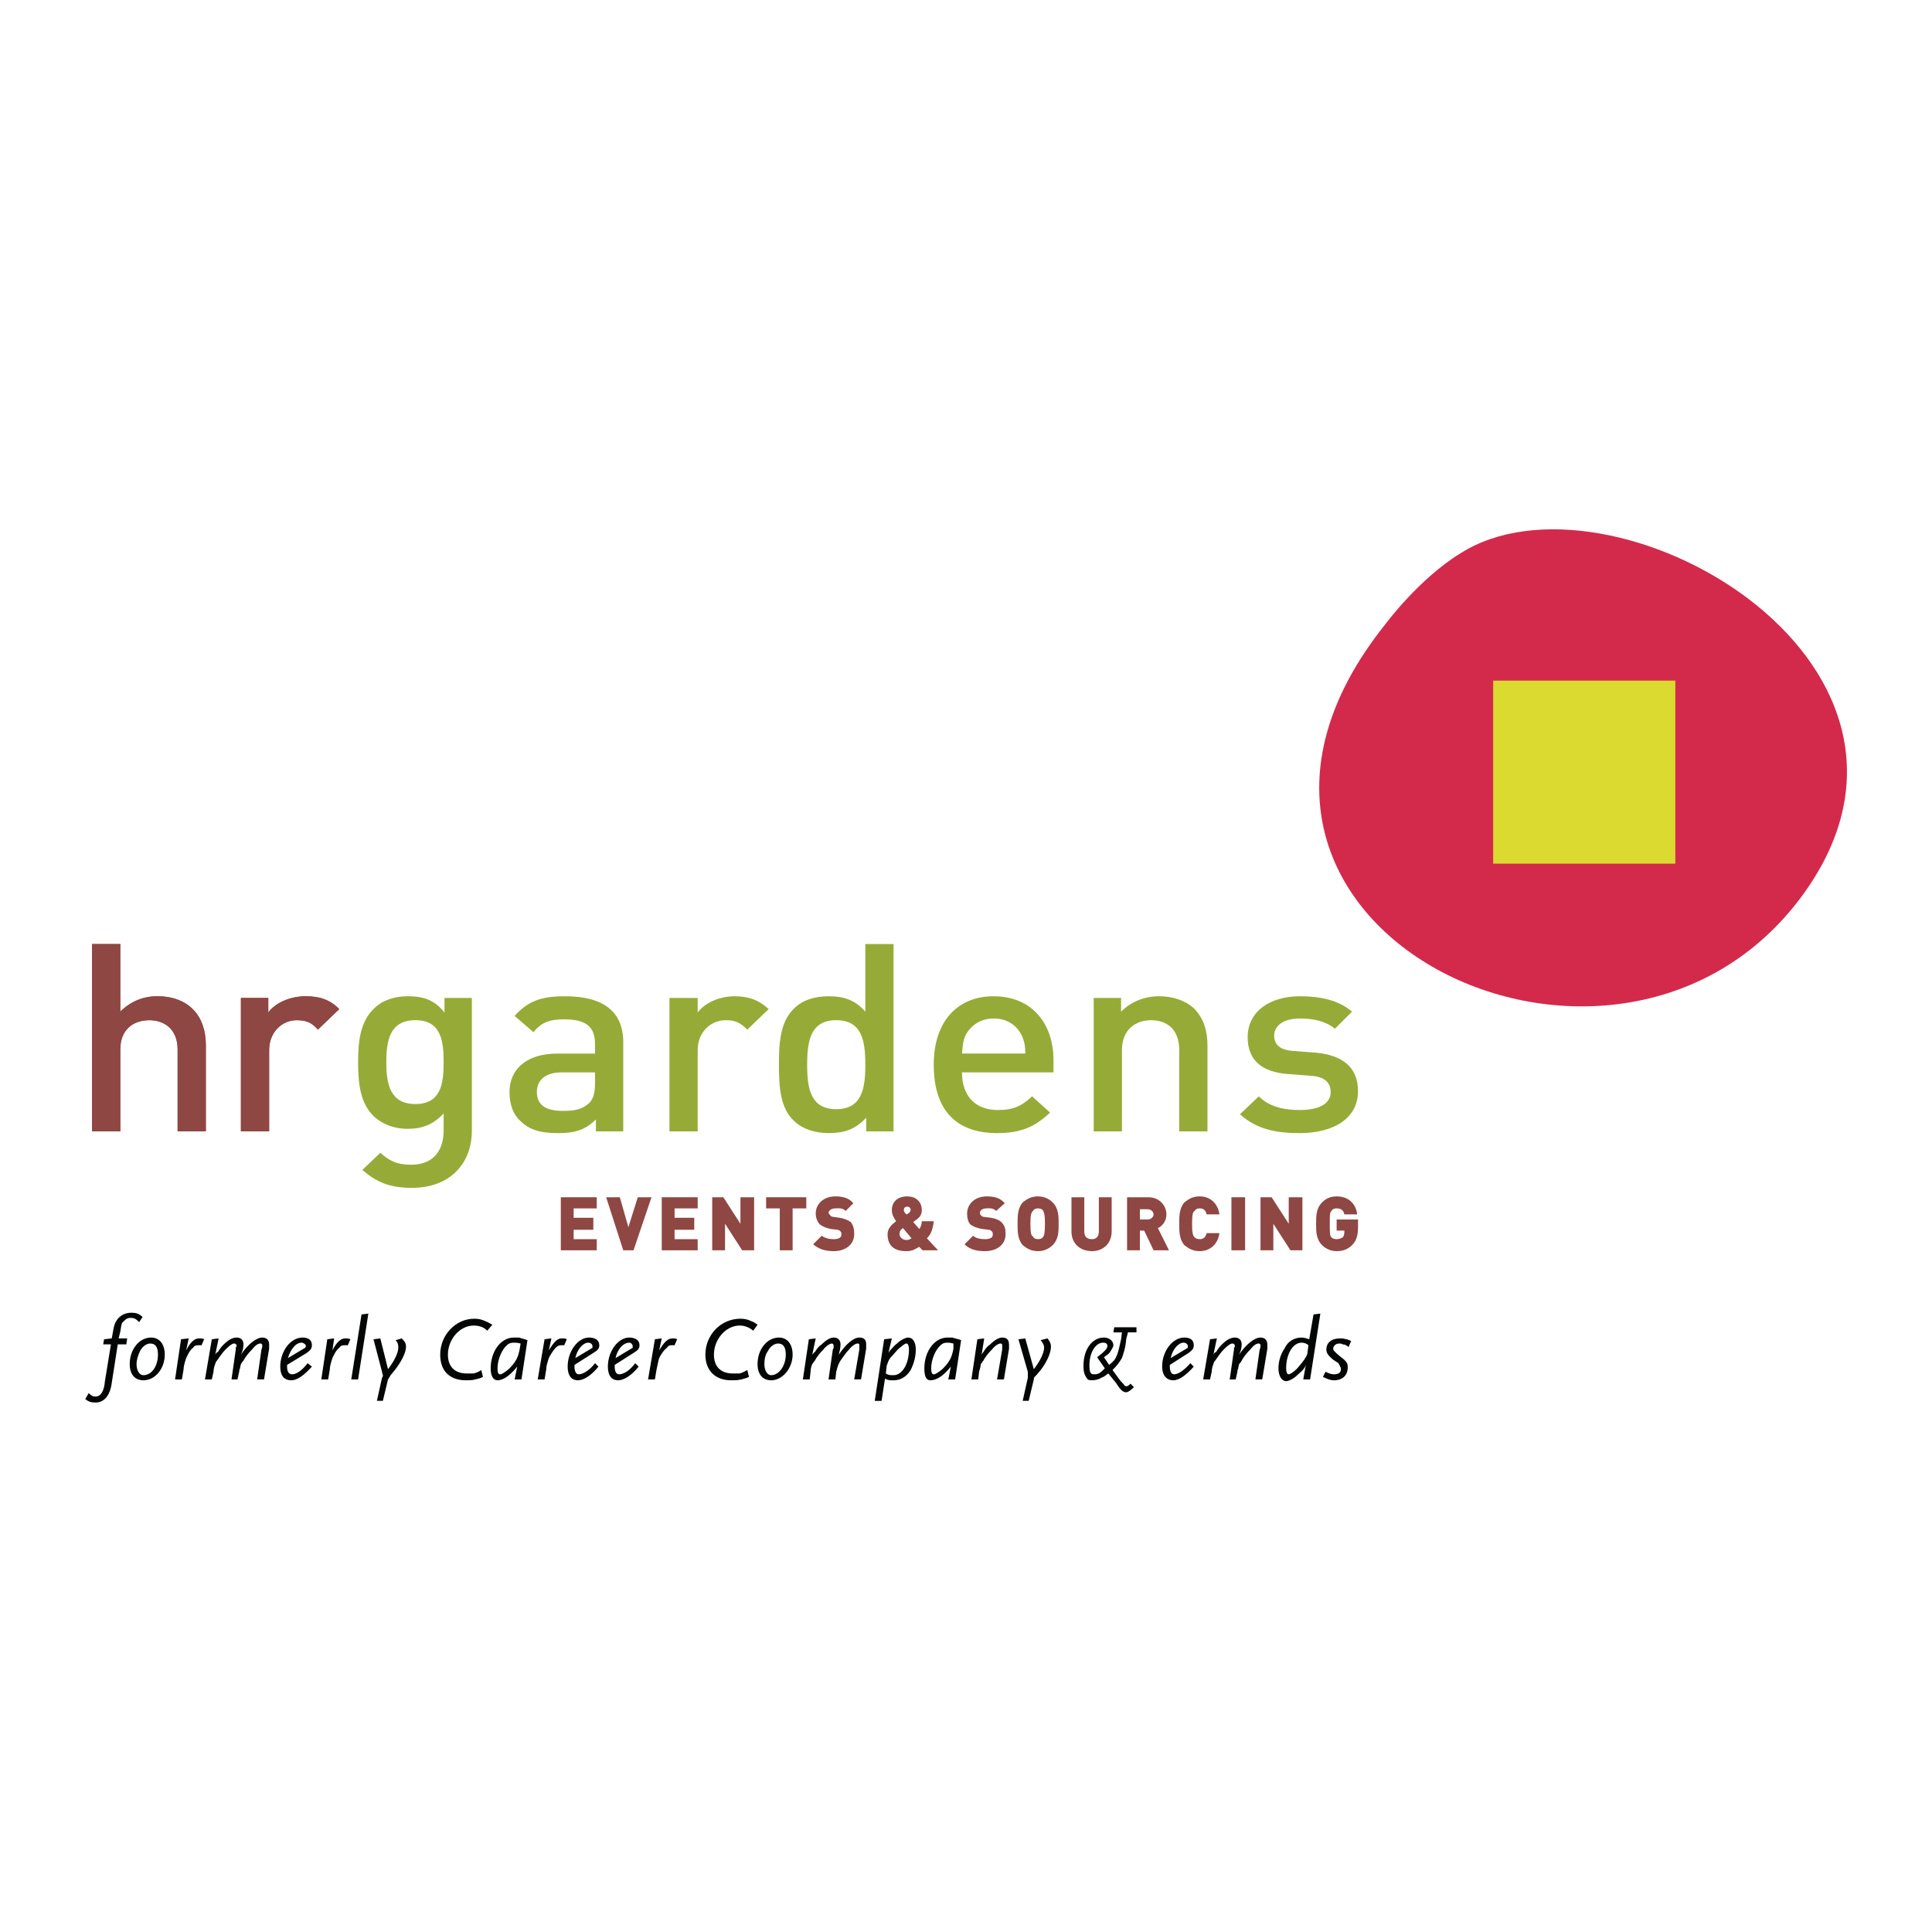 <?xml version="1.0" encoding="utf-8"?>
<!-- Generator: Adobe Illustrator 13.0.0, SVG Export Plug-In . SVG Version: 6.00 Build 14948)  -->
<!DOCTYPE svg PUBLIC "-//W3C//DTD SVG 1.0//EN" "http://www.w3.org/TR/2001/REC-SVG-20010904/DTD/svg10.dtd">
<svg version="1.0" id="Layer_1" xmlns="http://www.w3.org/2000/svg" xmlns:xlink="http://www.w3.org/1999/xlink" x="0px" y="0px"
	 width="192.756px" height="192.756px" viewBox="0 0 192.756 192.756" enable-background="new 0 0 192.756 192.756"
	 xml:space="preserve">
<g>
	<polygon fill-rule="evenodd" clip-rule="evenodd" fill="#FFFFFF" points="0,0 192.756,0 192.756,192.756 0,192.756 0,0 	"/>
	<path fill-rule="evenodd" clip-rule="evenodd" fill="#8E4743" d="M31.716,102.725c-0.597-0.684-1.109-0.939-2.133-0.939
		c-1.451,0-2.731,1.195-2.731,2.986v8.107h-2.816V99.566h2.73v1.451c0.683-0.939,2.133-1.621,3.755-1.621
		c1.366,0,2.39,0.34,3.328,1.279L31.716,102.725L31.716,102.725z"/>
	<path fill-rule="evenodd" clip-rule="evenodd" fill="#8E4743" d="M17.721,112.879v-8.191c0-1.963-1.28-2.902-2.816-2.902
		c-1.622,0-2.901,0.939-2.901,2.902v8.191H9.187V94.19h2.816v6.741c1.024-1.023,2.304-1.535,3.669-1.535
		c3.158,0,4.864,1.963,4.864,4.863v8.619H17.721L17.721,112.879z"/>
	<path fill-rule="evenodd" clip-rule="evenodd" fill="#8E4743" d="M31.716,102.725c-0.597-0.684-1.109-0.939-2.133-0.939
		c-1.451,0-2.731,1.195-2.731,2.986v8.107h-2.816V99.566h2.73v1.451c0.683-0.939,2.133-1.621,3.755-1.621
		c1.366,0,2.39,0.34,3.328,1.279L31.716,102.725L31.716,102.725z"/>
	<path fill-rule="evenodd" clip-rule="evenodd" fill="#8E4743" d="M17.721,112.879v-8.191c0-1.963-1.28-2.902-2.816-2.902
		c-1.622,0-2.901,0.939-2.901,2.902v8.191H9.187V94.19h2.816v6.741c1.024-1.023,2.304-1.535,3.669-1.535
		c3.158,0,4.864,1.963,4.864,4.863v8.619H17.721L17.721,112.879z"/>
	<path fill-rule="evenodd" clip-rule="evenodd" fill="#96AB37" d="M44.261,105.967c0,2.133-0.256,4.182-2.816,4.182
		c-2.561,0-2.902-2.049-2.902-4.182s0.341-4.182,2.902-4.182C44.005,101.785,44.261,103.834,44.261,105.967L44.261,105.967z
		 M47.078,112.795V99.566h-2.731v1.451c-1.024-1.281-2.134-1.621-3.67-1.621c-1.365,0-2.56,0.426-3.328,1.193
		c-1.365,1.281-1.621,3.158-1.621,5.377c0,2.305,0.256,4.182,1.621,5.461c0.768,0.684,1.877,1.195,3.328,1.195
		c1.451,0,2.561-0.426,3.584-1.535v1.707c0,1.791-0.854,3.412-3.243,3.412c-1.451,0-2.218-0.426-3.072-1.193l-1.792,1.707
		c1.451,1.279,2.816,1.791,4.95,1.791C44.858,118.512,47.078,116.123,47.078,112.795L47.078,112.795z"/>
	<path fill-rule="evenodd" clip-rule="evenodd" fill="#96AB37" d="M59.366,108.1c0,0.939-0.17,1.537-0.597,1.965
		c-0.768,0.682-1.536,0.768-2.646,0.768c-1.792,0-2.56-0.684-2.56-1.879c0-1.193,0.854-1.963,2.475-1.963h3.328V108.1L59.366,108.1z
		 M62.183,112.879v-8.875c0-3.072-1.963-4.607-5.803-4.607c-2.304,0-3.669,0.426-5.035,1.963l1.877,1.621
		c0.768-0.939,1.536-1.281,3.072-1.281c2.219,0,3.072,0.77,3.072,2.477v0.938h-3.755c-3.158,0-4.779,1.621-4.779,3.84
		c0,1.195,0.341,2.219,1.109,2.902c0.854,0.854,1.962,1.195,3.755,1.195c1.707,0,2.731-0.342,3.755-1.365v1.193H62.183
		L62.183,112.879z"/>
	<path fill-rule="evenodd" clip-rule="evenodd" fill="#96AB37" d="M74.557,102.725c-0.683-0.684-1.194-0.939-2.133-0.939
		c-1.536,0-2.816,1.195-2.816,2.986v8.107h-2.816V99.566h2.816v1.451c0.683-0.939,2.134-1.621,3.67-1.621
		c1.365,0,2.389,0.34,3.414,1.279L74.557,102.725L74.557,102.725z"/>
	<path fill-rule="evenodd" clip-rule="evenodd" fill="#96AB37" d="M86.334,106.223c0,2.391-0.342,4.438-2.902,4.438
		s-2.901-2.047-2.901-4.438c0-2.389,0.341-4.438,2.901-4.438S86.334,103.834,86.334,106.223L86.334,106.223z M89.15,112.879V94.19
		h-2.816v6.741c-1.024-1.195-2.219-1.535-3.67-1.535s-2.646,0.426-3.414,1.193c-1.451,1.367-1.536,3.586-1.536,5.633
		c0,2.049,0.085,4.354,1.536,5.633c0.768,0.768,2.048,1.195,3.414,1.195c1.536,0,2.646-0.342,3.755-1.537v1.365H89.15L89.15,112.879
		z"/>
	<path fill-rule="evenodd" clip-rule="evenodd" fill="#96AB37" d="M102.292,105.113h-6.315c0.085-0.768,0.085-1.195,0.341-1.791
		c0.512-1.025,1.536-1.707,2.816-1.707c1.365,0,2.304,0.682,2.815,1.707C102.207,103.918,102.292,104.346,102.292,105.113
		L102.292,105.113z M105.108,106.99v-1.193c0-3.756-2.219-6.4-5.974-6.4c-3.584,0-5.974,2.475-5.974,6.826
		c0,5.121,2.816,6.828,6.315,6.828c2.475,0,3.841-0.684,5.291-2.049l-1.792-1.621c-1.024,0.939-1.792,1.365-3.413,1.365
		c-2.305,0-3.584-1.451-3.584-3.756H105.108L105.108,106.99z"/>
	<path fill-rule="evenodd" clip-rule="evenodd" fill="#96AB37" d="M117.653,112.879v-8.107c0-2.047-1.194-2.986-2.816-2.986
		c-1.536,0-2.901,0.939-2.901,2.986v8.107h-2.816V99.566h2.73v1.365c1.024-1.023,2.39-1.535,3.756-1.535
		c1.45,0,2.646,0.426,3.498,1.193c1.024,1.025,1.366,2.305,1.366,3.756v8.533H117.653L117.653,112.879z"/>
	<path fill-rule="evenodd" clip-rule="evenodd" fill="#96AB37" d="M129.687,113.051c-2.305,0-4.268-0.342-5.974-1.879l1.877-1.791
		c1.109,1.109,2.646,1.365,4.097,1.365c1.706,0,3.072-0.512,3.072-1.793c0-0.938-0.598-1.535-1.963-1.621l-2.219-0.17
		c-2.646-0.172-4.097-1.365-4.097-3.67c0-2.646,2.305-4.096,5.206-4.096c2.133,0,3.925,0.426,5.205,1.535l-1.707,1.707
		c-0.938-0.768-2.133-1.023-3.498-1.023c-1.707,0-2.561,0.768-2.561,1.707c0,0.854,0.512,1.449,1.963,1.535l2.219,0.17
		c2.646,0.258,4.182,1.451,4.182,3.842C135.489,111.6,133.015,113.051,129.687,113.051L129.687,113.051z"/>
	<path fill-rule="evenodd" clip-rule="evenodd" fill="#D32A4C" d="M145.73,55.19c14.849-9.387,50.265,10.497,34.647,33.368
		c-18.434,26.881-66.139,3.669-42.157-26.285C138.221,62.273,141.549,57.75,145.73,55.19L145.73,55.19z"/>
	<polygon fill-rule="evenodd" clip-rule="evenodd" fill="#DADA30" points="148.973,67.906 167.15,67.906 167.15,86.168 
		148.973,86.168 148.973,67.906 	"/>
	<polygon fill-rule="evenodd" clip-rule="evenodd" fill="#8E4743" points="55.953,124.742 55.953,119.451 59.537,119.451 
		59.537,120.561 57.233,120.561 57.233,121.498 59.196,121.498 59.196,122.693 57.233,122.693 57.233,123.633 59.537,123.633 
		59.537,124.742 55.953,124.742 	"/>
	<polygon fill-rule="evenodd" clip-rule="evenodd" fill="#8E4743" points="63.207,124.742 62.183,124.742 60.476,119.451 
		61.841,119.451 62.694,122.438 63.633,119.451 64.999,119.451 63.207,124.742 	"/>
	<polygon fill-rule="evenodd" clip-rule="evenodd" fill="#8E4743" points="66.023,124.742 66.023,119.451 69.607,119.451 
		69.607,120.561 67.303,120.561 67.303,121.498 69.266,121.498 69.266,122.693 67.303,122.693 67.303,123.633 69.607,123.633 
		69.607,124.742 66.023,124.742 	"/>
	<polygon fill-rule="evenodd" clip-rule="evenodd" fill="#8E4743" points="74.045,124.742 72.338,122.096 72.338,124.742 
		71.058,124.742 71.058,119.451 72.167,119.451 73.874,122.096 73.874,119.451 75.239,119.451 75.239,124.742 74.045,124.742 	"/>
	<polygon fill-rule="evenodd" clip-rule="evenodd" fill="#8E4743" points="79.08,120.561 79.08,124.742 77.8,124.742 77.8,120.561 
		76.435,120.561 76.435,119.451 80.445,119.451 80.445,120.561 79.08,120.561 	"/>
	<path fill-rule="evenodd" clip-rule="evenodd" fill="#8E4743" d="M83.176,124.828c-0.768,0-1.451-0.172-2.048-0.684l0.854-0.854
		c0.341,0.256,0.768,0.342,1.195,0.342c0.512,0,0.768-0.172,0.768-0.428c0-0.17,0-0.256-0.085-0.342
		c-0.085-0.084-0.171-0.17-0.341-0.17l-0.683-0.086c-0.426-0.084-0.768-0.256-1.024-0.426c-0.256-0.256-0.427-0.684-0.427-1.109
		c0-0.939,0.768-1.707,1.963-1.707c0.768,0,1.366,0.17,1.792,0.684l-0.768,0.768c-0.341-0.342-0.768-0.256-1.024-0.256
		c-0.427,0-0.683,0.256-0.683,0.426c0,0.086,0.085,0.172,0.17,0.256c0,0.086,0.171,0.172,0.342,0.172l0.597,0.084
		c0.512,0.086,0.854,0.258,1.109,0.428c0.256,0.342,0.341,0.682,0.341,1.195C85.224,124.23,84.286,124.828,83.176,124.828
		L83.176,124.828z"/>
	<path fill-rule="evenodd" clip-rule="evenodd" fill="#8E4743" d="M92.051,124.742L91.71,124.4c-0.341,0.17-0.597,0.428-1.28,0.428
		c-1.28,0-1.878-0.598-1.878-1.707c0-0.598,0.512-1.025,0.854-1.281c-0.17-0.256-0.426-0.598-0.426-1.109
		c0-0.768,0.512-1.365,1.536-1.365c0.938,0,1.451,0.598,1.451,1.365c0,0.428-0.171,0.684-0.512,0.939c0,0-0.256,0.17-0.341,0.256
		l0.597,0.682c0.171-0.17,0.256-0.512,0.256-0.768h1.194c-0.085,0.768-0.256,1.281-0.683,1.707l1.109,1.195H92.051L92.051,124.742z
		 M90.088,122.523c-0.256,0.17-0.341,0.34-0.341,0.598c0,0.34,0.341,0.596,0.683,0.596c0.256,0,0.341-0.084,0.512-0.17
		L90.088,122.523L90.088,122.523z M90.516,120.389c-0.256,0-0.342,0.172-0.342,0.342c0,0.172,0.171,0.342,0.256,0.428
		c0.085,0,0.17-0.086,0.17-0.086c0.171-0.086,0.256-0.256,0.256-0.342C90.856,120.561,90.771,120.389,90.516,120.389L90.516,120.389
		z"/>
	<path fill-rule="evenodd" clip-rule="evenodd" fill="#8E4743" d="M98.281,124.828c-0.854,0-1.536-0.172-2.048-0.684l0.853-0.854
		c0.256,0.256,0.768,0.342,1.195,0.342c0.512,0,0.768-0.172,0.768-0.428c0-0.17,0-0.256-0.085-0.342
		c-0.085-0.084-0.171-0.17-0.342-0.17l-0.683-0.086c-0.512-0.084-0.853-0.256-1.109-0.426c-0.256-0.256-0.341-0.684-0.341-1.109
		c0-0.939,0.768-1.707,1.963-1.707c0.768,0,1.365,0.17,1.792,0.684l-0.854,0.768c-0.342-0.342-0.769-0.256-0.938-0.256
		c-0.513,0-0.683,0.256-0.683,0.426c0,0.086,0,0.172,0.085,0.256c0.085,0.086,0.171,0.172,0.342,0.172l0.683,0.084
		c0.512,0.086,0.854,0.258,1.023,0.428c0.342,0.342,0.427,0.682,0.427,1.195C100.329,124.23,99.391,124.828,98.281,124.828
		L98.281,124.828z"/>
	<path fill-rule="evenodd" clip-rule="evenodd" fill="#8E4743" d="M105.023,124.23c-0.342,0.34-0.854,0.598-1.451,0.598
		c-0.683,0-1.109-0.258-1.536-0.598c-0.512-0.598-0.512-1.367-0.512-2.135s0-1.535,0.512-2.133c0.427-0.342,0.854-0.598,1.536-0.598
		c0.598,0,1.109,0.256,1.451,0.598c0.597,0.598,0.597,1.365,0.597,2.133S105.62,123.633,105.023,124.23L105.023,124.23z
		 M104.084,120.816c-0.085-0.17-0.256-0.256-0.512-0.256s-0.427,0.086-0.512,0.256c-0.171,0.17-0.257,0.342-0.257,1.279
		c0,0.939,0.086,1.195,0.257,1.281c0.085,0.17,0.256,0.256,0.512,0.256s0.427-0.086,0.512-0.256
		c0.086-0.086,0.171-0.342,0.171-1.281C104.255,121.158,104.17,120.986,104.084,120.816L104.084,120.816z"/>
	<path fill-rule="evenodd" clip-rule="evenodd" fill="#8E4743" d="M108.948,124.828c-1.194,0-2.048-0.77-2.048-1.965v-3.412h1.28
		v3.412c0,0.514,0.256,0.77,0.768,0.77c0.427,0,0.684-0.256,0.684-0.77v-3.412h1.279v3.412
		C110.911,124.059,110.058,124.828,108.948,124.828L108.948,124.828z"/>
	<path fill-rule="evenodd" clip-rule="evenodd" fill="#8E4743" d="M115.093,124.742l-0.938-1.963h-0.427v1.963h-1.28v-5.291h2.134
		c1.109,0,1.792,0.854,1.792,1.707c0,0.682-0.427,1.193-0.854,1.365l1.109,2.219H115.093L115.093,124.742z M114.496,120.646h-0.769
		v1.023h0.769c0.341,0,0.597-0.256,0.597-0.512S114.837,120.646,114.496,120.646L114.496,120.646z"/>
	<path fill-rule="evenodd" clip-rule="evenodd" fill="#8E4743" d="M119.701,124.828c-0.683,0-1.109-0.258-1.536-0.598
		c-0.512-0.598-0.512-1.367-0.512-2.135s0-1.535,0.512-2.133c0.427-0.342,0.854-0.598,1.536-0.598c0.938,0,1.792,0.598,1.963,1.793
		h-1.28c-0.085-0.342-0.256-0.598-0.683-0.598c-0.256,0-0.427,0.086-0.512,0.256c-0.171,0.086-0.256,0.342-0.256,1.279
		c0,0.939,0.085,1.195,0.256,1.365c0.085,0.086,0.256,0.172,0.512,0.172c0.427,0,0.598-0.256,0.683-0.598h1.28
		C121.493,124.23,120.64,124.828,119.701,124.828L119.701,124.828z"/>
	<polygon fill-rule="evenodd" clip-rule="evenodd" fill="#8E4743" points="122.859,119.451 124.225,119.451 124.225,124.742 
		122.859,124.742 122.859,119.451 	"/>
	<polygon fill-rule="evenodd" clip-rule="evenodd" fill="#8E4743" points="128.747,124.742 127.041,122.096 127.041,124.742 
		125.761,124.742 125.761,119.451 126.87,119.451 128.577,122.096 128.577,119.451 129.942,119.451 129.942,124.742 
		128.747,124.742 	"/>
	<path fill-rule="evenodd" clip-rule="evenodd" fill="#8E4743" d="M134.892,124.23c-0.427,0.426-0.938,0.598-1.536,0.598
		c-0.597,0-1.109-0.258-1.45-0.598c-0.598-0.598-0.598-1.367-0.598-2.135s0-1.535,0.598-2.133c0.341-0.342,0.768-0.598,1.45-0.598
		c1.365,0,1.963,0.939,2.049,1.793h-1.28c-0.085-0.428-0.342-0.598-0.769-0.598c-0.256,0-0.427,0.086-0.512,0.256
		c-0.171,0.17-0.171,0.342-0.171,1.279c0,0.939,0,1.195,0.171,1.365c0.085,0.086,0.256,0.172,0.512,0.172s0.427-0.086,0.598-0.172
		c0.171-0.17,0.171-0.426,0.171-0.598v-0.084h-0.769v-1.109h2.134v0.768C135.489,123.291,135.318,123.803,134.892,124.23
		L134.892,124.23z"/>
	<path fill-rule="evenodd" clip-rule="evenodd" fill="#040606" d="M14.222,131.398c-0.341-0.342-0.683-0.428-1.109-0.428
		c-0.938,0-1.622,0.598-1.792,1.623l-0.171,0.938l-0.768,0.086l-0.085,0.512h0.769l-0.598,3.67
		c-0.085,1.023-0.427,1.535-0.938,1.535c-0.256,0-0.427-0.084-0.683-0.34l-0.341,0.598c0.341,0.256,0.597,0.34,1.024,0.34
		c0.853,0,1.451-0.682,1.621-1.963l0.598-3.84h0.854l0.085-0.598h-0.854l0.171-0.682c0.085-0.512,0.085-0.598,0.171-0.854
		c0.085-0.086,0.17-0.172,0.256-0.256c0.171-0.172,0.341-0.256,0.597-0.256c0.341,0,0.512,0.084,0.854,0.426L14.222,131.398
		L14.222,131.398z"/>
	<path fill-rule="evenodd" clip-rule="evenodd" fill="#040606" d="M16.44,135.152c0-1.023-0.512-1.705-1.365-1.705
		c-1.195,0-2.134,1.193-2.134,2.645c0,1.023,0.512,1.621,1.366,1.621C15.502,137.713,16.44,136.52,16.44,135.152L16.44,135.152
		L16.44,135.152z M15.758,135.152c0,1.109-0.597,2.049-1.451,2.049c-0.427,0-0.683-0.512-0.683-1.109
		c0-0.426,0.17-0.939,0.341-1.279c0.256-0.514,0.683-0.77,1.024-0.77C15.502,134.043,15.758,134.385,15.758,135.152L15.758,135.152
		L15.758,135.152z"/>
	<path fill-rule="evenodd" clip-rule="evenodd" fill="#040606" d="M20.366,133.617c-0.171-0.086-0.256-0.086-0.512-0.086
		c-0.426,0-0.854,0.342-1.28,1.195l0.256-1.195l-0.768,0.086l-0.597,4.01h0.683l0.171-1.023c0-0.342,0.17-0.854,0.256-1.109
		c0.17-0.342,0.341-0.768,0.683-1.023c0.171-0.256,0.341-0.256,0.597-0.256c0.085,0,0.171,0,0.256,0L20.366,133.617L20.366,133.617z
		"/>
	<path fill-rule="evenodd" clip-rule="evenodd" fill="#040606" d="M26.852,134.129c0-0.426-0.256-0.682-0.683-0.682
		c-0.598,0-1.451,0.682-2.133,1.705c0.17-0.34,0.256-0.682,0.256-1.023c0-0.426-0.256-0.682-0.683-0.682
		c-0.427,0-0.853,0.256-1.28,0.682c-0.171,0.17-0.341,0.342-0.598,0.768c-0.085,0-0.17,0.086-0.256,0.256l0.341-1.621l-0.683,0.086
		l-0.683,4.01h0.683l0.171-0.768c0-0.256,0.085-0.598,0.17-0.768c0-0.086,0.085-0.256,0.171-0.342
		c0.256-0.34,0.512-0.768,0.854-1.109c0.426-0.426,0.682-0.598,0.853-0.598c0.17,0,0.256,0.086,0.256,0.256
		c0,0.086-0.085,0.086-0.085,0.172v0.17l-0.426,2.986h0.597l0.171-0.768c0-0.084,0-0.17,0.085-0.34c0-0.172,0.085-0.342,0.085-0.428
		c0.085-0.086,0.085-0.17,0.256-0.342c0.17-0.34,0.512-0.768,0.853-1.109c0.342-0.426,0.598-0.598,0.854-0.598
		c0.085,0,0.171,0.086,0.171,0.172c0,0.084,0,0.256-0.085,0.426l-0.427,2.986h0.683l0.512-3.07
		C26.852,134.385,26.852,134.215,26.852,134.129L26.852,134.129L26.852,134.129z"/>
	<path fill-rule="evenodd" clip-rule="evenodd" fill="#040606" d="M31.119,134.215c0-0.512-0.342-0.768-0.939-0.768
		c-1.195,0-2.219,1.365-2.219,2.9c0,0.854,0.341,1.365,1.109,1.365c0.598,0,1.28-0.512,2.048-1.365l-0.427-0.342
		c-0.512,0.684-1.109,1.109-1.536,1.109c-0.341,0-0.512-0.256-0.512-0.768c0-0.086,0-0.086,0-0.17l1.963-1.195
		C30.948,134.727,31.119,134.557,31.119,134.215L31.119,134.215z M30.521,134.299c0,0,0,0.086-0.085,0.172l-1.707,1.023
		c0.256-0.854,0.768-1.535,1.365-1.535C30.266,133.959,30.521,134.129,30.521,134.299L30.521,134.299L30.521,134.299z"/>
	<path fill-rule="evenodd" clip-rule="evenodd" fill="#040606" d="M34.959,133.617c-0.17-0.086-0.341-0.086-0.512-0.086
		c-0.427,0-0.854,0.342-1.28,1.195l0.171-1.195l-0.683,0.086l-0.598,4.01h0.683l0.17-1.023c0-0.342,0.171-0.854,0.256-1.109
		c0.171-0.342,0.341-0.768,0.683-1.023c0.171-0.256,0.342-0.256,0.598-0.256c0.085,0,0.085,0,0.256,0L34.959,133.617L34.959,133.617
		z"/>
	<polygon fill-rule="evenodd" clip-rule="evenodd" fill="#040606" points="36.751,131.057 36.069,131.143 35.044,137.627 
		35.728,137.627 36.751,131.057 	"/>
	<path fill-rule="evenodd" clip-rule="evenodd" fill="#040606" d="M40.506,134.385c0-0.342-0.085-0.512-0.427-0.854l-0.598,0.172
		c0.256,0.34,0.256,0.512,0.256,0.768c0,0.512-0.427,1.365-1.024,2.133l-0.768-3.072l-0.683,0.086l0.853,3.242
		c0,0.172,0.085,0.256,0.085,0.342s0,0.17-0.085,0.256l-0.512,2.305h0.597l0.512-2.135c0.085-0.084,0.085-0.17,0.17-0.256
		c0-0.084,0.171-0.256,0.512-0.682C39.994,135.922,40.506,134.982,40.506,134.385L40.506,134.385L40.506,134.385z"/>
	<path fill-rule="evenodd" clip-rule="evenodd" fill="#040606" d="M49.125,132.166c-0.341-0.17-0.426-0.256-0.683-0.342
		c-0.341-0.17-0.683-0.256-1.109-0.256c-1.877,0-3.414,1.621-3.414,3.584c0,1.623,0.938,2.561,2.56,2.561
		c0.256,0,0.683,0,0.939-0.086c0.341-0.084,0.427-0.084,0.768-0.256l-0.17-0.682c-0.256,0.17-0.427,0.256-0.768,0.342
		c-0.17,0-0.427,0-0.683,0c-1.195,0-1.877-0.684-1.877-1.879c0-1.535,1.195-2.9,2.56-2.9c0.598,0,1.024,0.17,1.366,0.512
		L49.125,132.166L49.125,132.166z"/>
	<path fill-rule="evenodd" clip-rule="evenodd" fill="#040606" d="M52.625,133.703c-0.512-0.172-0.597-0.172-0.854-0.256
		c-0.17,0-0.341,0-0.512,0c-1.28,0-2.304,1.365-2.304,3.072c0,0.768,0.256,1.193,0.683,1.193c0.598,0,1.28-0.512,1.963-1.365
		l-0.256,1.279h0.683L52.625,133.703L52.625,133.703z M51.942,134.043l-0.085,0.514c-0.17,0.938-0.427,1.365-1.109,2.047
		c-0.427,0.342-0.683,0.512-0.854,0.512s-0.256-0.17-0.256-0.596c0-0.854,0.427-1.879,0.938-2.305
		c0.171-0.172,0.341-0.256,0.683-0.256C51.43,133.959,51.601,133.959,51.942,134.043L51.942,134.043L51.942,134.043z"/>
	<path fill-rule="evenodd" clip-rule="evenodd" fill="#040606" d="M56.55,133.617c-0.171-0.086-0.256-0.086-0.512-0.086
		c-0.427,0-0.768,0.342-1.28,1.195l0.256-1.195l-0.683,0.086l-0.683,4.01h0.683l0.17-1.023c0-0.342,0.171-0.854,0.256-1.109
		c0.171-0.342,0.427-0.768,0.683-1.023c0.256-0.256,0.427-0.256,0.598-0.256c0.085,0,0.171,0,0.256,0L56.55,133.617L56.55,133.617z"
		/>
	<path fill-rule="evenodd" clip-rule="evenodd" fill="#040606" d="M59.793,134.215c0-0.512-0.427-0.768-1.024-0.768
		c-1.109,0-2.134,1.365-2.134,2.9c0,0.854,0.341,1.365,1.024,1.365c0.597,0,1.365-0.512,2.048-1.365l-0.341-0.342
		c-0.512,0.684-1.195,1.109-1.621,1.109c-0.256,0-0.427-0.256-0.427-0.768c0-0.086,0-0.086,0-0.17l1.877-1.195
		C59.622,134.727,59.793,134.557,59.793,134.215L59.793,134.215z M59.11,134.299c0,0,0,0.086,0,0.172l-1.707,1.023
		c0.17-0.854,0.768-1.535,1.28-1.535C58.94,133.959,59.11,134.129,59.11,134.299L59.11,134.299L59.11,134.299z"/>
	<path fill-rule="evenodd" clip-rule="evenodd" fill="#040606" d="M63.804,134.215c0-0.512-0.427-0.768-1.024-0.768
		c-1.109,0-2.133,1.365-2.133,2.9c0,0.854,0.341,1.365,1.024,1.365c0.598,0,1.366-0.512,2.048-1.365l-0.341-0.342
		c-0.512,0.684-1.109,1.109-1.622,1.109c-0.256,0-0.427-0.256-0.427-0.768c0-0.086,0-0.086,0-0.17l1.877-1.195
		C63.633,134.727,63.804,134.557,63.804,134.215L63.804,134.215z M63.122,134.299c0,0,0,0.086,0,0.172l-1.707,1.023
		c0.171-0.854,0.768-1.535,1.365-1.535C62.951,133.959,63.122,134.129,63.122,134.299L63.122,134.299L63.122,134.299z"/>
	<path fill-rule="evenodd" clip-rule="evenodd" fill="#040606" d="M67.559,133.617c-0.171-0.086-0.256-0.086-0.427-0.086
		c-0.512,0-0.854,0.342-1.365,1.195l0.256-1.195l-0.683,0.086l-0.683,4.01h0.683l0.171-1.023c0.085-0.342,0.17-0.854,0.256-1.109
		c0.17-0.342,0.426-0.768,0.768-1.023c0.171-0.256,0.341-0.256,0.512-0.256c0.085,0,0.171,0,0.256,0L67.559,133.617L67.559,133.617z
		"/>
	<path fill-rule="evenodd" clip-rule="evenodd" fill="#040606" d="M75.581,132.166c-0.256-0.17-0.341-0.256-0.597-0.342
		c-0.341-0.17-0.683-0.256-1.109-0.256c-1.963,0-3.499,1.621-3.499,3.584c0,1.623,1.024,2.561,2.56,2.561
		c0.342,0,0.683,0,1.024-0.086c0.256-0.084,0.426-0.084,0.768-0.256l-0.171-0.682c-0.341,0.17-0.427,0.256-0.768,0.342
		c-0.256,0-0.426,0-0.683,0c-1.195,0-1.877-0.684-1.877-1.879c0-1.535,1.195-2.9,2.56-2.9c0.512,0,0.939,0.17,1.366,0.512
		L75.581,132.166L75.581,132.166z"/>
	<path fill-rule="evenodd" clip-rule="evenodd" fill="#040606" d="M79.08,135.152c0-1.023-0.513-1.705-1.366-1.705
		c-1.195,0-2.134,1.193-2.134,2.645c0,1.023,0.512,1.621,1.366,1.621C78.056,137.713,79.08,136.52,79.08,135.152L79.08,135.152
		L79.08,135.152z M78.397,135.152c0,1.109-0.683,2.049-1.451,2.049c-0.427,0-0.683-0.512-0.683-1.109
		c0-0.426,0.085-0.939,0.341-1.279c0.256-0.514,0.683-0.77,1.024-0.77C78.141,134.043,78.397,134.385,78.397,135.152L78.397,135.152
		L78.397,135.152z"/>
	<path fill-rule="evenodd" clip-rule="evenodd" fill="#040606" d="M86.419,134.129c0-0.426-0.17-0.682-0.683-0.682
		c-0.598,0-1.366,0.682-2.048,1.705c0.085-0.34,0.171-0.682,0.171-1.023c0-0.426-0.256-0.682-0.683-0.682
		c-0.342,0-0.768,0.256-1.195,0.682c-0.256,0.17-0.427,0.342-0.683,0.768c-0.085,0-0.085,0.086-0.256,0.256l0.341-1.621
		l-0.683,0.086l-0.598,4.01h0.683l0.085-0.768c0-0.256,0.085-0.598,0.17-0.768c0.085-0.086,0.171-0.256,0.256-0.342
		c0.171-0.34,0.512-0.768,0.854-1.109c0.341-0.426,0.683-0.598,0.854-0.598c0.085,0,0.171,0.086,0.171,0.256
		c0,0.086,0,0.086,0,0.172l-0.085,0.17l-0.427,2.986h0.683l0.085-0.768c0-0.084,0.085-0.17,0.085-0.34
		c0.085-0.172,0.085-0.342,0.17-0.428c0-0.086,0.085-0.17,0.171-0.342c0.256-0.34,0.512-0.768,0.854-1.109
		c0.341-0.426,0.683-0.598,0.853-0.598c0.171,0,0.171,0.086,0.171,0.172c0,0.084,0,0.256,0,0.426l-0.512,2.986h0.683l0.512-3.07
		C86.419,134.385,86.419,134.215,86.419,134.129L86.419,134.129L86.419,134.129z"/>
	<path fill-rule="evenodd" clip-rule="evenodd" fill="#040606" d="M91.369,134.641c0-0.682-0.256-1.193-0.768-1.193
		c-0.256,0-0.768,0.256-1.109,0.596c-0.256,0.172-0.427,0.428-0.683,0.684c0,0-0.085,0.086-0.171,0.256l0.342-1.451l-0.769,0.086
		l-0.938,6.145h0.683l0.341-2.219c0.256,0.17,0.512,0.17,0.854,0.17c0.683,0,1.28-0.342,1.707-1.023
		C91.198,136.006,91.369,135.324,91.369,134.641L91.369,134.641L91.369,134.641z M90.686,134.641c0,1.451-0.683,2.561-1.536,2.561
		c-0.341,0-0.512,0-0.768-0.17l0.085-0.77c0.085-0.256,0.17-0.512,0.341-0.768c0.256-0.256,0.597-0.682,0.854-0.938
		c0.341-0.258,0.597-0.514,0.768-0.514C90.601,134.043,90.686,134.299,90.686,134.641L90.686,134.641L90.686,134.641z"/>
	<path fill-rule="evenodd" clip-rule="evenodd" fill="#040606" d="M95.892,133.703c-0.512-0.172-0.683-0.172-0.854-0.256
		c-0.17,0-0.341,0-0.512,0c-1.28,0-2.304,1.365-2.304,3.072c0,0.768,0.17,1.193,0.597,1.193c0.683,0,1.366-0.512,2.048-1.365
		l-0.256,1.279h0.683L95.892,133.703L95.892,133.703z M95.124,134.043v0.514c-0.17,0.938-0.427,1.365-1.109,2.047
		c-0.427,0.342-0.683,0.512-0.854,0.512c-0.17,0-0.256-0.17-0.256-0.596c0-0.854,0.427-1.879,0.939-2.305
		c0.17-0.172,0.341-0.256,0.683-0.256C94.697,133.959,94.782,133.959,95.124,134.043L95.124,134.043L95.124,134.043z"/>
	<path fill-rule="evenodd" clip-rule="evenodd" fill="#040606" d="M100.671,134.215c0-0.512-0.171-0.768-0.683-0.768
		c-0.342,0-0.769,0.256-1.195,0.682c-0.256,0.17-0.427,0.342-0.683,0.768c0,0-0.085,0.086-0.171,0.256l0.257-1.621l-0.683,0.086
		l-0.597,4.01h0.682l0.086-0.768c0.085-0.256,0.17-0.598,0.17-0.768c0.085-0.086,0.171-0.256,0.256-0.342
		c0.171-0.34,0.512-0.768,0.854-1.109c0.342-0.426,0.683-0.598,0.854-0.598s0.171,0.086,0.171,0.256c0,0.086,0,0.086,0,0.172v0.17
		l-0.513,2.986h0.683l0.513-3.07C100.671,134.385,100.671,134.299,100.671,134.215L100.671,134.215L100.671,134.215z"/>
	<path fill-rule="evenodd" clip-rule="evenodd" fill="#040606" d="M104.853,134.385c0-0.342-0.086-0.512-0.342-0.854l-0.683,0.172
		c0.256,0.34,0.342,0.512,0.342,0.768c0,0.512-0.427,1.365-1.024,2.133l-0.854-3.072l-0.683,0.086l0.938,3.242
		c0,0.172,0,0.256,0,0.342s0,0.17,0,0.256l-0.512,2.305h0.598l0.512-2.135c0-0.084,0-0.17,0.085-0.256
		c0.086-0.084,0.257-0.256,0.598-0.682C104.426,135.922,104.853,134.982,104.853,134.385L104.853,134.385L104.853,134.385z"/>
	<path fill-rule="evenodd" clip-rule="evenodd" fill="#040606" d="M113.386,132.422h-2.218l-0.086,0.512h0.854l-0.086,0.684
		c-0.17,0.768-0.256,1.195-0.426,1.621c-0.171,0.428-0.342,0.598-0.769,0.939l-0.512-0.768c0.341-0.258,0.512-0.342,0.598-0.514
		c0.17-0.256,0.341-0.512,0.341-0.682c0-0.428-0.427-0.768-0.938-0.768c-1.195,0-2.048,1.193-2.048,2.814
		c0,0.598,0.085,0.939,0.426,1.365c0.171,0.086,0.257,0.086,0.427,0.086c0.342,0,0.684-0.086,0.939-0.256
		c0.256-0.086,0.341-0.17,0.683-0.426l0.768,0.938c0.427,0.684,0.683,0.939,1.024,0.939c0.171,0,0.427-0.17,0.768-0.512
		l-0.341-0.342c-0.256,0.256-0.342,0.256-0.427,0.256c0,0-0.085,0-0.171-0.086c-0.171-0.256-0.256-0.256-0.512-0.598l-0.683-0.938
		c0.512-0.512,0.683-0.768,0.938-1.195c0.171-0.512,0.342-0.938,0.427-1.877l0.171-0.684h0.853V132.422L113.386,132.422z
		 M110.484,134.299c0,0.258-0.341,0.598-1.023,1.111l0.768,1.109c-0.256,0.256-0.341,0.34-0.597,0.512
		c-0.257,0.084-0.342,0.084-0.513,0.084c-0.341,0-0.427-0.256-0.427-0.938c0-1.195,0.598-2.219,1.365-2.219
		C110.314,133.959,110.484,134.043,110.484,134.299L110.484,134.299L110.484,134.299z"/>
	<path fill-rule="evenodd" clip-rule="evenodd" fill="#040606" d="M119.104,134.215c0-0.512-0.341-0.768-0.938-0.768
		c-1.194,0-2.219,1.365-2.219,2.9c0,0.854,0.427,1.365,1.109,1.365c0.598,0,1.28-0.512,2.048-1.365l-0.341-0.342
		c-0.598,0.684-1.195,1.109-1.621,1.109c-0.256,0-0.427-0.256-0.427-0.768c0-0.086,0-0.086,0-0.17l1.877-1.195
		C118.934,134.727,119.104,134.557,119.104,134.215L119.104,134.215z M118.507,134.299c0,0,0,0.086,0,0.172l-1.707,1.023
		c0.171-0.854,0.768-1.535,1.28-1.535C118.336,133.959,118.507,134.129,118.507,134.299L118.507,134.299L118.507,134.299z"/>
	<path fill-rule="evenodd" clip-rule="evenodd" fill="#040606" d="M126.443,134.129c0-0.426-0.256-0.682-0.683-0.682
		c-0.598,0-1.451,0.682-2.134,1.705c0.171-0.34,0.256-0.682,0.256-1.023c0-0.426-0.256-0.682-0.683-0.682s-0.854,0.256-1.28,0.682
		c-0.17,0.17-0.341,0.342-0.597,0.768c-0.086,0-0.171,0.086-0.256,0.256l0.341-1.621l-0.683,0.086l-0.683,4.01h0.683l0.171-0.768
		c0-0.256,0.085-0.598,0.171-0.768c0-0.086,0.085-0.256,0.17-0.342c0.256-0.34,0.513-0.768,0.854-1.109
		c0.427-0.426,0.683-0.598,0.854-0.598s0.256,0.086,0.256,0.256c0,0.086,0,0.086-0.085,0.172v0.17l-0.427,2.986h0.597l0.171-0.768
		c0-0.084,0-0.17,0.086-0.34c0-0.172,0.085-0.342,0.085-0.428c0.086-0.086,0.171-0.17,0.256-0.342
		c0.171-0.34,0.513-0.768,0.854-1.109c0.342-0.426,0.598-0.598,0.854-0.598c0.085,0,0.171,0.086,0.171,0.172
		c0,0.084,0,0.256-0.086,0.426l-0.426,2.986h0.683l0.512-3.07C126.443,134.385,126.443,134.215,126.443,134.129L126.443,134.129
		L126.443,134.129z"/>
	<path fill-rule="evenodd" clip-rule="evenodd" fill="#040606" d="M131.734,131.057l-0.683,0.086l-0.427,2.475
		c-0.256-0.086-0.512-0.17-0.769-0.17c-0.683,0-1.365,0.34-1.706,1.109c-0.427,0.596-0.598,1.365-0.598,1.963
		c0,0.768,0.341,1.279,0.768,1.279c0.257,0,0.769-0.256,1.109-0.598c0.257-0.256,0.513-0.426,0.684-0.682
		c0.085-0.086,0.085-0.172,0.17-0.342l-0.256,1.449h0.683L131.734,131.057L131.734,131.057z M130.539,134.215l-0.085,0.682
		c0,0.256-0.171,0.514-0.341,0.77c-0.171,0.256-0.598,0.768-0.769,0.938c-0.342,0.342-0.683,0.512-0.768,0.512
		c-0.171,0-0.257-0.256-0.257-0.596c0-1.451,0.683-2.561,1.536-2.561C130.113,133.959,130.369,134.043,130.539,134.215
		L130.539,134.215L130.539,134.215z"/>
	<path fill-rule="evenodd" clip-rule="evenodd" fill="#040606" d="M134.807,133.787c-0.256-0.084-0.342-0.17-0.512-0.17
		c-0.256-0.086-0.427-0.086-0.598-0.086c-0.854,0-1.365,0.428-1.365,1.109c0,0.342,0.17,0.598,0.683,1.025
		c0.256,0.17,0.427,0.256,0.512,0.34c0.085,0.172,0.171,0.256,0.171,0.342c0.085,0.086,0.085,0.172,0.085,0.256
		c0,0.342-0.256,0.512-0.683,0.512c-0.256,0-0.512-0.084-0.854-0.256l-0.256,0.512c0.512,0.256,0.769,0.342,1.109,0.342
		c0.854,0,1.365-0.512,1.365-1.279c0-0.428-0.085-0.598-0.768-1.109c-0.513-0.428-0.683-0.598-0.683-0.768
		c0-0.258,0.256-0.514,0.597-0.514c0.086,0,0.257,0,0.342,0.086c0.256,0,0.342,0.086,0.598,0.256L134.807,133.787L134.807,133.787z"
		/>
</g>
</svg>
